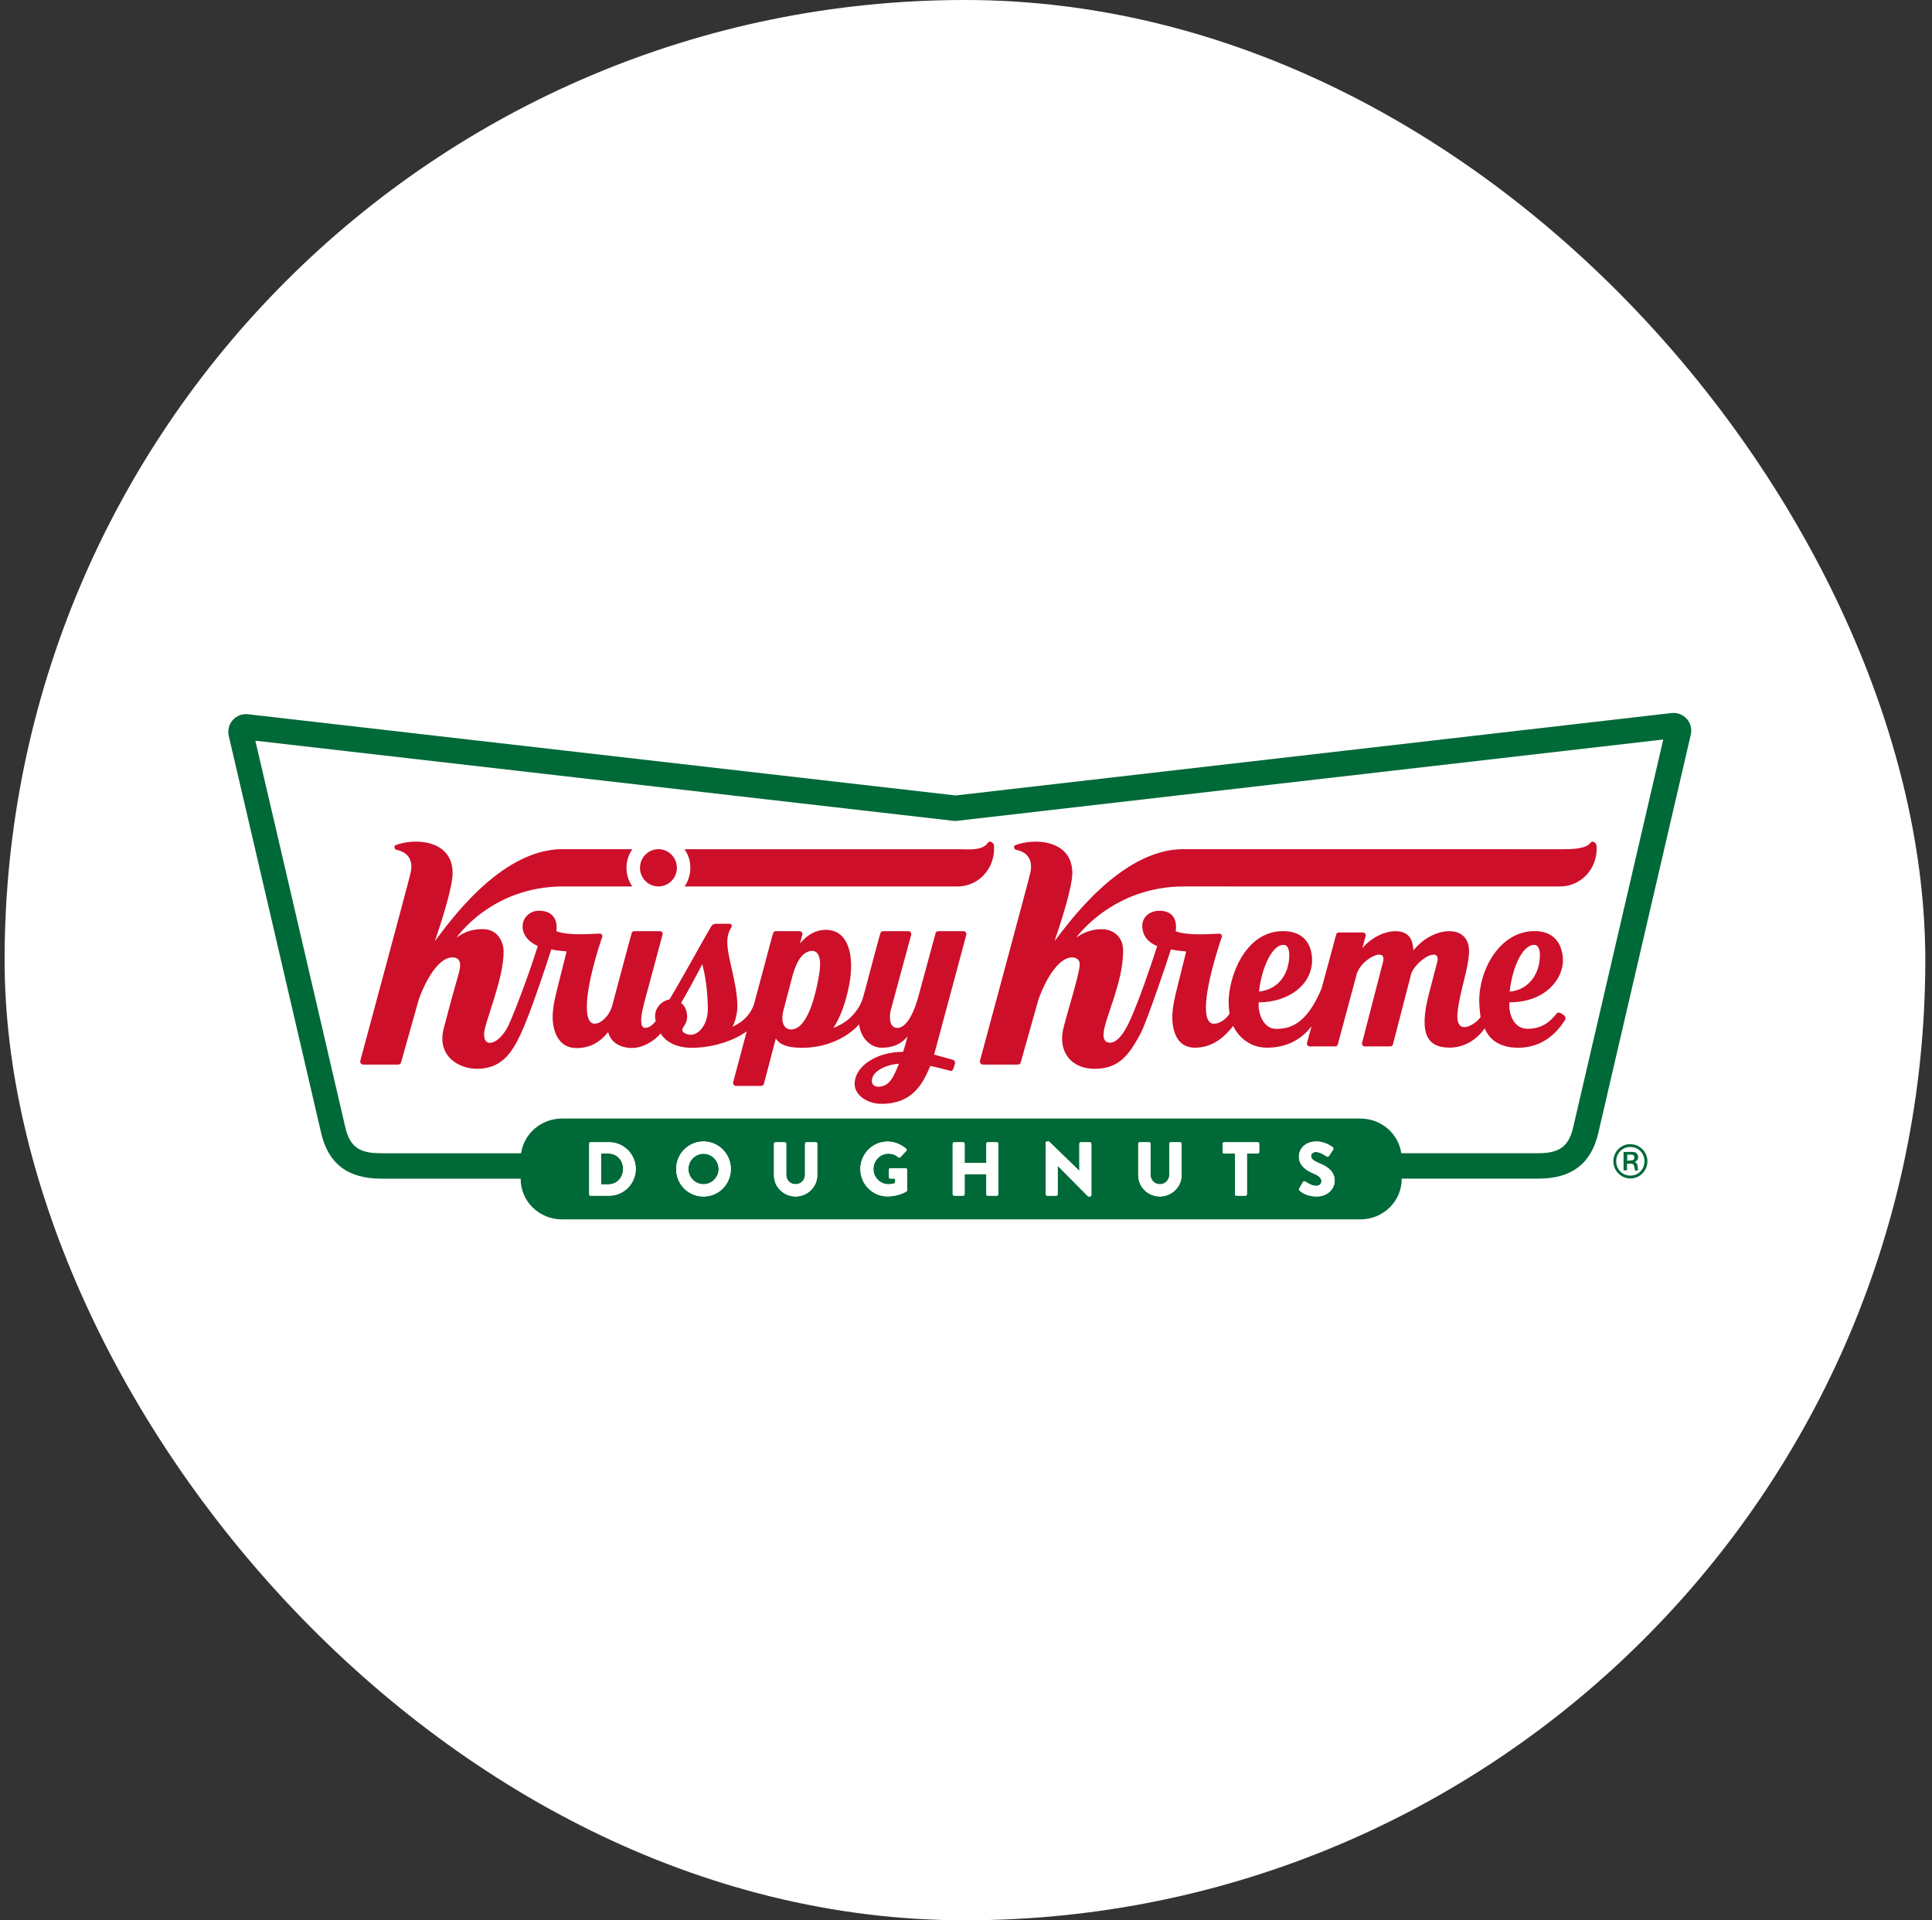 <?xml version="1.0" encoding="UTF-8"?> <svg xmlns="http://www.w3.org/2000/svg" width="171" height="170" viewBox="0 0 171 170" fill="none"><rect x="0" y="0" width="171" height="170" fill="#333333" stroke="none"/><rect x="0.407" width="170" height="170" rx="85" fill="white"></rect><g clip-path="url(#clip0_172_102)"><path fill-rule="evenodd" clip-rule="evenodd" d="M124.063 104.344V104.38C124.063 106.352 122.424 107.951 120.402 107.951H49.746C47.724 107.951 46.085 106.352 46.085 104.38V104.347H34.088L33.805 104.343L33.733 104.344C30.791 104.344 29.055 103.024 28.426 100.307C25.32 86.91 21.573 70.838 20.247 65.147C20.189 64.902 20.192 64.647 20.253 64.404C20.314 64.16 20.433 63.934 20.6 63.746C20.766 63.558 20.975 63.413 21.209 63.323C21.443 63.233 21.695 63.201 21.944 63.23L84.582 70.421L147.954 63.123C148.203 63.095 148.455 63.127 148.689 63.218C148.923 63.307 149.131 63.453 149.298 63.641C149.464 63.828 149.583 64.054 149.644 64.297C149.706 64.541 149.708 64.796 149.651 65.041C146.917 76.795 144.187 88.551 141.463 100.308C140.833 103.023 139.096 104.344 136.156 104.344L124.063 104.344ZM124.027 102.094L136.022 102.093C137.952 102.111 138.83 101.575 139.242 99.797C143.15 82.942 147.213 65.468 147.213 65.468L84.54 72.685L22.602 65.573C22.602 65.573 26.656 82.942 30.563 99.797C30.975 101.575 31.853 102.111 33.783 102.093L34.046 102.098L46.12 102.097C46.368 100.36 47.897 99.022 49.745 99.022H120.401C122.25 99.022 123.778 100.358 124.027 102.094Z" fill="#006938"></path><path fill-rule="evenodd" clip-rule="evenodd" d="M53.845 104.853C54.604 104.853 55.155 104.251 55.155 103.482C55.155 102.717 54.604 102.115 53.845 102.115H53.2V104.853H53.845ZM52.151 101.25C52.151 101.182 52.205 101.122 52.272 101.122H53.912C54.536 101.123 55.134 101.371 55.576 101.814C56.018 102.256 56.268 102.856 56.271 103.482C56.271 104.11 56.022 104.713 55.58 105.157C55.138 105.602 54.538 105.852 53.912 105.853H52.272C52.205 105.853 52.151 105.793 52.151 105.726V101.25Z" fill="white"></path><path fill-rule="evenodd" clip-rule="evenodd" d="M53.845 104.853C54.604 104.853 55.155 104.251 55.155 103.482C55.155 102.717 54.604 102.115 53.845 102.115H53.2V104.853H53.845ZM52.151 101.25C52.151 101.182 52.205 101.122 52.272 101.122H53.912C54.536 101.123 55.134 101.371 55.576 101.814C56.018 102.256 56.268 102.856 56.271 103.482C56.271 104.11 56.022 104.713 55.58 105.157C55.138 105.602 54.538 105.852 53.912 105.853H52.272C52.205 105.853 52.151 105.793 52.151 105.726V101.25ZM62.264 104.84C63.003 104.84 63.608 104.231 63.608 103.495C63.608 102.751 63.002 102.136 62.264 102.136C61.531 102.136 60.926 102.751 60.926 103.495C60.926 104.231 61.531 104.84 62.264 104.84ZM62.264 101.055C62.582 101.055 62.898 101.118 63.192 101.24C63.487 101.363 63.754 101.543 63.979 101.77C64.204 101.997 64.382 102.266 64.503 102.562C64.623 102.858 64.684 103.175 64.683 103.495C64.684 103.815 64.623 104.131 64.501 104.426C64.38 104.721 64.202 104.99 63.977 105.215C63.752 105.441 63.485 105.619 63.191 105.741C62.897 105.862 62.581 105.924 62.264 105.922C61.946 105.923 61.631 105.862 61.337 105.74C61.044 105.619 60.777 105.44 60.552 105.215C60.328 104.989 60.15 104.721 60.03 104.426C59.91 104.131 59.849 103.814 59.851 103.495C59.848 103.176 59.909 102.859 60.029 102.563C60.149 102.267 60.327 101.997 60.551 101.77C60.775 101.544 61.042 101.363 61.336 101.241C61.63 101.118 61.945 101.055 62.264 101.055Z" fill="white"></path><path fill-rule="evenodd" clip-rule="evenodd" d="M62.264 104.84C63.003 104.84 63.608 104.231 63.608 103.495C63.608 102.751 63.002 102.136 62.264 102.136C61.531 102.136 60.926 102.751 60.926 103.495C60.926 104.231 61.531 104.84 62.264 104.84ZM62.264 101.055C62.582 101.055 62.898 101.118 63.192 101.24C63.487 101.363 63.754 101.543 63.979 101.77C64.204 101.997 64.382 102.266 64.503 102.562C64.623 102.858 64.685 103.175 64.683 103.495C64.684 103.815 64.623 104.131 64.501 104.426C64.38 104.721 64.202 104.99 63.977 105.215C63.752 105.441 63.485 105.619 63.191 105.741C62.897 105.862 62.581 105.924 62.264 105.922C61.946 105.923 61.631 105.862 61.337 105.74C61.044 105.619 60.777 105.44 60.552 105.215C60.328 104.989 60.15 104.721 60.03 104.426C59.91 104.131 59.849 103.814 59.851 103.495C59.849 103.176 59.909 102.859 60.029 102.563C60.149 102.267 60.327 101.997 60.551 101.77C60.775 101.544 61.042 101.363 61.336 101.241C61.63 101.118 61.945 101.055 62.264 101.055ZM68.504 101.25C68.504 101.182 68.566 101.122 68.633 101.122H69.459C69.533 101.122 69.586 101.182 69.586 101.25V103.988C69.586 104.461 69.936 104.839 70.413 104.839C70.897 104.839 71.253 104.461 71.253 103.988V101.251C71.253 101.234 71.256 101.217 71.262 101.201C71.269 101.186 71.278 101.171 71.29 101.159C71.302 101.147 71.316 101.138 71.332 101.131C71.347 101.125 71.364 101.122 71.381 101.122H72.208C72.275 101.122 72.335 101.182 72.335 101.25V104.042C72.335 105.07 71.476 105.921 70.413 105.921C69.358 105.921 68.504 105.07 68.504 104.042V101.25Z" fill="white"></path><path fill-rule="evenodd" clip-rule="evenodd" d="M68.504 101.25C68.504 101.182 68.566 101.122 68.633 101.122H69.459C69.533 101.122 69.586 101.182 69.586 101.25V103.988C69.586 104.461 69.936 104.839 70.413 104.839C70.897 104.839 71.253 104.461 71.253 103.988V101.251C71.253 101.234 71.256 101.217 71.262 101.201C71.269 101.186 71.278 101.171 71.29 101.159C71.302 101.147 71.316 101.138 71.332 101.131C71.347 101.125 71.364 101.122 71.381 101.122H72.208C72.275 101.122 72.335 101.182 72.335 101.25V104.042C72.335 105.07 71.476 105.921 70.413 105.921C69.358 105.921 68.504 105.07 68.504 104.042V101.25ZM78.566 101.062C79.131 101.062 79.749 101.297 80.206 101.696C80.266 101.745 80.273 101.826 80.219 101.879L79.688 102.448C79.663 102.47 79.632 102.482 79.598 102.484C79.565 102.485 79.533 102.475 79.507 102.454C79.252 102.217 78.955 102.129 78.626 102.129C77.894 102.129 77.302 102.751 77.302 103.495C77.302 104.232 77.9 104.84 78.633 104.84C78.828 104.84 79.029 104.813 79.231 104.732V104.339H78.808C78.734 104.339 78.68 104.286 78.68 104.218V103.549C78.68 103.474 78.734 103.42 78.807 103.42H80.159C80.225 103.42 80.279 103.481 80.279 103.549L80.287 105.367C80.283 105.409 80.264 105.448 80.233 105.475C80.233 105.475 79.54 105.915 78.567 105.915C78.249 105.917 77.935 105.856 77.641 105.735C77.348 105.614 77.081 105.436 76.857 105.211C76.632 104.986 76.455 104.718 76.334 104.424C76.213 104.129 76.152 103.814 76.153 103.495C76.151 103.176 76.213 102.86 76.333 102.564C76.454 102.269 76.631 102.001 76.855 101.774C77.08 101.548 77.346 101.369 77.64 101.246C77.934 101.124 78.248 101.061 78.566 101.062Z" fill="white"></path><path fill-rule="evenodd" clip-rule="evenodd" d="M78.566 101.062C79.131 101.062 79.749 101.297 80.206 101.696C80.266 101.745 80.273 101.826 80.219 101.879L79.688 102.448C79.663 102.47 79.632 102.482 79.598 102.484C79.565 102.485 79.533 102.475 79.507 102.454C79.252 102.217 78.955 102.129 78.626 102.129C77.894 102.129 77.302 102.751 77.302 103.495C77.302 104.232 77.9 104.84 78.633 104.84C78.828 104.84 79.029 104.813 79.231 104.732V104.339H78.808C78.734 104.339 78.68 104.286 78.68 104.218V103.549C78.68 103.474 78.734 103.42 78.807 103.42H80.159C80.225 103.42 80.279 103.481 80.279 103.549L80.287 105.367C80.283 105.409 80.264 105.448 80.233 105.475C80.233 105.475 79.54 105.915 78.567 105.915C78.249 105.917 77.935 105.856 77.641 105.735C77.348 105.614 77.081 105.436 76.857 105.211C76.632 104.986 76.455 104.718 76.334 104.424C76.213 104.129 76.152 103.814 76.153 103.495C76.151 103.176 76.213 102.86 76.333 102.564C76.454 102.269 76.631 102.001 76.855 101.774C77.08 101.548 77.346 101.369 77.64 101.246C77.934 101.124 78.248 101.061 78.566 101.062ZM84.323 101.25C84.323 101.182 84.384 101.122 84.451 101.122H85.25C85.267 101.122 85.284 101.126 85.299 101.132C85.315 101.138 85.329 101.148 85.341 101.16C85.353 101.171 85.362 101.185 85.368 101.201C85.375 101.217 85.378 101.233 85.378 101.25V102.954H87.3V101.25C87.3 101.216 87.313 101.184 87.337 101.16C87.361 101.136 87.393 101.122 87.427 101.122H88.228C88.295 101.122 88.355 101.182 88.355 101.25V105.725C88.355 105.793 88.295 105.853 88.228 105.853H87.427C87.41 105.853 87.393 105.85 87.378 105.844C87.362 105.837 87.349 105.828 87.337 105.816C87.325 105.804 87.316 105.79 87.309 105.774C87.303 105.759 87.3 105.742 87.3 105.725V103.948H85.378V105.725C85.378 105.742 85.375 105.759 85.369 105.774C85.362 105.79 85.353 105.804 85.341 105.816C85.329 105.828 85.315 105.837 85.3 105.844C85.284 105.85 85.268 105.853 85.251 105.853H84.451C84.417 105.852 84.386 105.838 84.362 105.815C84.338 105.791 84.324 105.759 84.323 105.725V101.25Z" fill="white"></path><path fill-rule="evenodd" clip-rule="evenodd" d="M84.323 101.25C84.323 101.183 84.384 101.123 84.451 101.123H85.25C85.267 101.122 85.284 101.126 85.299 101.132C85.315 101.138 85.329 101.148 85.341 101.16C85.353 101.171 85.362 101.186 85.368 101.201C85.375 101.217 85.378 101.233 85.378 101.25V102.954H87.3V101.25C87.3 101.216 87.313 101.184 87.337 101.16C87.361 101.136 87.393 101.123 87.427 101.123H88.228C88.295 101.123 88.355 101.183 88.355 101.25V105.725C88.355 105.793 88.295 105.854 88.228 105.854H87.427C87.41 105.854 87.393 105.85 87.378 105.844C87.362 105.837 87.348 105.828 87.337 105.816C87.325 105.804 87.316 105.79 87.309 105.774C87.303 105.759 87.3 105.742 87.3 105.725V103.948H85.378V105.725C85.378 105.742 85.375 105.759 85.369 105.774C85.362 105.79 85.353 105.804 85.341 105.816C85.329 105.828 85.315 105.837 85.3 105.844C85.284 105.85 85.268 105.854 85.251 105.854H84.451C84.417 105.852 84.385 105.839 84.362 105.815C84.338 105.791 84.324 105.759 84.323 105.725V101.25ZM92.55 101.176C92.55 101.108 92.611 101.054 92.677 101.054H92.846L95.527 103.65H95.534V101.252C95.534 101.235 95.538 101.218 95.544 101.202C95.55 101.187 95.56 101.173 95.571 101.161C95.583 101.149 95.597 101.139 95.613 101.133C95.628 101.127 95.645 101.123 95.662 101.123H96.468C96.536 101.123 96.595 101.183 96.595 101.251V105.801C96.595 105.867 96.536 105.921 96.468 105.921H96.361C96.33 105.917 96.3 105.906 96.273 105.889L93.619 103.204H93.612V105.725C93.612 105.742 93.609 105.759 93.603 105.774C93.596 105.79 93.587 105.804 93.575 105.816C93.563 105.828 93.549 105.837 93.534 105.844C93.518 105.85 93.502 105.854 93.485 105.854H92.685C92.652 105.852 92.62 105.838 92.596 105.815C92.573 105.791 92.559 105.759 92.557 105.726L92.55 101.176Z" fill="white"></path><path fill-rule="evenodd" clip-rule="evenodd" d="M92.551 101.176C92.551 101.108 92.611 101.054 92.678 101.054H92.846L95.527 103.65H95.535V101.252C95.534 101.235 95.538 101.218 95.544 101.202C95.55 101.187 95.56 101.173 95.572 101.161C95.583 101.149 95.597 101.139 95.613 101.133C95.628 101.127 95.645 101.123 95.662 101.123H96.469C96.536 101.123 96.596 101.183 96.596 101.251V105.801C96.596 105.867 96.536 105.921 96.469 105.921H96.361C96.33 105.917 96.3 105.906 96.273 105.889L93.619 103.204H93.612V105.725C93.612 105.742 93.609 105.759 93.603 105.774C93.596 105.79 93.587 105.804 93.575 105.816C93.564 105.828 93.549 105.837 93.534 105.844C93.519 105.85 93.502 105.854 93.485 105.854H92.685C92.652 105.852 92.62 105.838 92.596 105.815C92.573 105.791 92.559 105.759 92.557 105.726L92.551 101.176ZM100.746 101.25C100.746 101.183 100.807 101.123 100.874 101.123H101.701C101.775 101.123 101.828 101.183 101.828 101.25V103.988C101.828 104.461 102.177 104.84 102.655 104.84C102.766 104.841 102.877 104.82 102.98 104.778C103.083 104.735 103.177 104.673 103.255 104.593C103.334 104.514 103.395 104.419 103.437 104.315C103.478 104.211 103.498 104.1 103.495 103.988V101.251C103.495 101.234 103.498 101.217 103.504 101.202C103.511 101.186 103.52 101.172 103.532 101.16C103.544 101.148 103.558 101.138 103.573 101.132C103.589 101.125 103.605 101.122 103.622 101.122H104.449C104.516 101.122 104.577 101.182 104.577 101.25V104.042C104.577 105.07 103.716 105.921 102.655 105.921C101.6 105.921 100.746 105.07 100.746 104.042V101.25Z" fill="white"></path><path fill-rule="evenodd" clip-rule="evenodd" d="M100.746 101.25C100.746 101.182 100.807 101.122 100.874 101.122H101.701C101.775 101.122 101.828 101.182 101.828 101.25V103.988C101.828 104.461 102.177 104.839 102.655 104.839C102.766 104.841 102.877 104.82 102.98 104.778C103.083 104.735 103.177 104.673 103.255 104.593C103.334 104.514 103.395 104.419 103.436 104.315C103.478 104.211 103.498 104.1 103.495 103.988V101.251C103.495 101.234 103.498 101.217 103.504 101.201C103.511 101.186 103.52 101.172 103.532 101.16C103.544 101.148 103.558 101.138 103.573 101.132C103.589 101.125 103.605 101.122 103.622 101.122H104.448C104.516 101.122 104.577 101.182 104.577 101.25V104.042C104.577 105.07 103.716 105.921 102.655 105.921C101.6 105.921 100.746 105.07 100.746 104.042V101.25ZM109.304 102.115H108.343C108.309 102.115 108.277 102.101 108.253 102.077C108.229 102.053 108.216 102.021 108.215 101.987V101.25C108.215 101.233 108.219 101.216 108.225 101.201C108.231 101.185 108.241 101.171 108.252 101.159C108.264 101.147 108.278 101.138 108.294 101.131C108.309 101.125 108.326 101.122 108.343 101.122H111.327C111.344 101.122 111.36 101.125 111.376 101.132C111.391 101.138 111.405 101.148 111.417 101.16C111.429 101.171 111.438 101.186 111.444 101.201C111.45 101.217 111.454 101.233 111.454 101.25V101.987C111.454 102.004 111.45 102.021 111.444 102.036C111.438 102.052 111.428 102.066 111.417 102.078C111.405 102.09 111.391 102.099 111.375 102.106C111.36 102.112 111.343 102.115 111.327 102.115H110.366V105.726C110.366 105.792 110.305 105.853 110.237 105.853H109.432C109.398 105.852 109.367 105.839 109.343 105.815C109.319 105.791 109.305 105.759 109.304 105.726V102.115Z" fill="white"></path><path fill-rule="evenodd" clip-rule="evenodd" d="M109.304 102.115H108.342C108.309 102.115 108.277 102.101 108.253 102.077C108.229 102.053 108.216 102.021 108.215 101.987V101.25C108.215 101.233 108.219 101.217 108.225 101.201C108.231 101.185 108.241 101.171 108.252 101.159C108.264 101.147 108.278 101.138 108.294 101.132C108.309 101.125 108.326 101.122 108.342 101.122H111.327C111.344 101.122 111.36 101.125 111.376 101.132C111.391 101.138 111.405 101.148 111.417 101.16C111.429 101.172 111.438 101.186 111.444 101.201C111.45 101.217 111.454 101.233 111.454 101.25V101.987C111.454 102.004 111.45 102.021 111.444 102.036C111.438 102.052 111.428 102.066 111.417 102.078C111.405 102.09 111.391 102.099 111.375 102.106C111.36 102.112 111.343 102.115 111.326 102.115H110.366V105.726C110.366 105.792 110.305 105.853 110.237 105.853H109.432C109.398 105.852 109.367 105.839 109.343 105.815C109.319 105.791 109.305 105.76 109.304 105.726V102.115ZM114.999 105.211L115.316 104.65C115.369 104.563 115.498 104.576 115.544 104.61C115.571 104.623 116.054 104.981 116.498 104.981C116.767 104.981 116.962 104.812 116.962 104.576C116.962 104.293 116.726 104.076 116.269 103.894C115.691 103.663 114.966 103.21 114.966 102.399C114.966 101.731 115.484 101.055 116.518 101.055C117.217 101.055 117.755 101.413 117.956 101.561C118.037 101.608 118.024 101.731 117.997 101.778L117.653 102.298C117.607 102.372 117.486 102.433 117.426 102.386C117.366 102.352 116.875 101.981 116.464 101.981C116.222 101.981 116.041 102.143 116.041 102.325C116.041 102.575 116.243 102.765 116.775 102.981C117.298 103.191 118.131 103.603 118.131 104.522C118.131 105.218 117.534 105.922 116.545 105.922C115.671 105.922 115.188 105.556 115.033 105.4C114.966 105.333 114.946 105.306 114.999 105.211Z" fill="white"></path><path fill-rule="evenodd" clip-rule="evenodd" d="M114.999 105.211L115.316 104.65C115.369 104.563 115.498 104.576 115.544 104.61C115.571 104.623 116.054 104.981 116.498 104.981C116.767 104.981 116.962 104.812 116.962 104.576C116.962 104.293 116.726 104.076 116.27 103.894C115.691 103.663 114.966 103.21 114.966 102.399C114.966 101.731 115.484 101.055 116.518 101.055C117.217 101.055 117.755 101.413 117.956 101.561C118.037 101.608 118.024 101.731 117.997 101.778L117.653 102.298C117.607 102.372 117.486 102.433 117.426 102.386C117.366 102.352 116.875 101.981 116.465 101.981C116.222 101.981 116.041 102.143 116.041 102.325C116.041 102.575 116.243 102.765 116.775 102.981C117.298 103.191 118.131 103.603 118.131 104.522C118.131 105.218 117.534 105.922 116.545 105.922C115.671 105.922 115.188 105.556 115.033 105.4C114.966 105.333 114.946 105.306 114.999 105.211Z" fill="white"></path><path fill-rule="evenodd" clip-rule="evenodd" d="M144.475 102.717C144.334 102.742 144.189 102.744 144.024 102.758V102.221C144.18 102.221 144.317 102.214 144.452 102.223C144.58 102.233 144.649 102.316 144.656 102.445C144.663 102.581 144.617 102.692 144.475 102.717ZM144.979 102.344C144.937 102.137 144.799 102.004 144.6 101.988C144.308 101.965 144.013 101.982 143.701 101.982V103.61H144.004V103.025C144.631 102.991 144.588 102.967 144.716 103.631L144.973 103.615C144.954 103.318 144.998 103.035 144.704 102.856C144.935 102.745 145.026 102.577 144.979 102.344Z" fill="#006938"></path><path fill-rule="evenodd" clip-rule="evenodd" d="M144.313 104.074C143.601 104.08 143.045 103.519 143.047 102.797C143.045 102.631 143.076 102.466 143.139 102.313C143.201 102.159 143.294 102.02 143.411 101.903C143.528 101.786 143.667 101.693 143.82 101.631C143.973 101.569 144.137 101.538 144.302 101.54C145.006 101.54 145.549 102.091 145.551 102.802C145.552 103.52 145.017 104.069 144.313 104.074ZM144.32 101.297C143.525 101.249 142.798 101.947 142.796 102.782C142.795 103.638 143.456 104.322 144.299 104.327C145.132 104.33 145.797 103.667 145.812 102.821C145.814 102.623 145.777 102.426 145.704 102.241C145.63 102.057 145.52 101.89 145.382 101.748C145.243 101.606 145.078 101.494 144.896 101.416C144.714 101.339 144.518 101.298 144.32 101.297Z" fill="#006938"></path><path fill-rule="evenodd" clip-rule="evenodd" d="M113.591 83.647C114.121 83.647 114.135 84.384 114.102 84.851C114.014 86.105 113.279 87.577 111.431 87.784C111.663 85.687 112.585 83.647 113.591 83.647ZM135.803 83.647C136.184 83.647 136.288 84.142 136.295 84.48C136.328 86.328 135.172 87.683 133.619 87.782C133.852 85.685 134.724 83.647 135.803 83.647ZM104.787 78.475C98.453 78.475 95.257 83.008 95.257 83.008C95.906 82.522 96.695 82.26 97.505 82.259C98.55 82.259 99.383 82.941 99.404 84.079C99.458 87.012 97.647 90.352 97.67 91.639C97.677 92.003 97.817 92.307 98.241 92.307C98.719 92.307 99.35 91.853 100.079 90.191C100.844 88.443 101.651 86.128 102.422 83.763C101.941 83.547 101.122 83.105 101.101 81.98C101.088 81.212 101.733 80.628 102.613 80.628C104.43 80.628 104.06 82.418 104.056 82.438C105.187 82.876 107.209 82.669 107.929 82.657C108.088 82.654 108.198 82.822 108.139 82.972L108.068 83.156C106.424 88.184 106.406 90.629 107.441 90.629C108.133 90.629 108.712 89.957 108.825 89.735C108.779 89.417 108.752 89.097 108.747 88.775C108.707 86.657 110.109 82.43 113.57 82.43C115.371 82.43 116.105 83.57 116.131 84.95C116.17 87.105 114.126 88.734 111.409 88.734C111.323 89.8 111.875 91.084 112.933 91.084C114.074 91.084 115.594 90.805 116.97 87.514C117.008 87.379 118.268 82.724 118.268 82.724C118.281 82.675 118.309 82.631 118.349 82.6C118.389 82.568 118.438 82.551 118.489 82.551H120.641C120.678 82.552 120.715 82.561 120.748 82.579C120.781 82.596 120.81 82.621 120.833 82.651C120.855 82.681 120.87 82.716 120.877 82.753C120.884 82.79 120.882 82.828 120.873 82.864L120.583 83.929C121.55 82.826 122.746 82.435 123.481 82.435C124.962 82.435 125.04 83.51 125.105 84.135C125.863 83.168 127.102 82.435 128.279 82.435C129.715 82.435 130.014 83.508 130.025 84.122C130.052 85.573 129.192 87.75 129.003 89.651C128.934 90.334 129.064 90.926 129.594 90.926C130.137 90.926 130.75 90.439 131.048 90.039C130.975 89.662 130.928 88.871 130.926 88.706C130.875 85.955 132.677 82.429 135.84 82.429C137.678 82.429 138.31 83.722 138.335 84.994C138.363 86.584 136.867 88.732 133.599 88.732C133.588 88.837 133.582 88.917 133.584 89.047C133.599 89.872 134.031 91.076 135.183 91.076C136.495 91.076 137.208 90.448 137.79 89.713C137.855 89.631 138.014 89.614 138.127 89.686C138.285 89.785 138.373 89.847 138.47 89.926C138.567 90.004 138.593 90.192 138.509 90.32C137.978 91.135 136.758 92.756 134.369 92.756C133.237 92.756 131.97 92.39 131.41 91.039C130.726 92.006 129.643 92.744 128.309 92.744C126.418 92.744 125.512 91.65 126.482 87.95C126.645 87.33 127.201 85.2 127.219 85.12C127.314 84.705 127.161 84.511 126.894 84.511C126.311 84.511 125.295 85.3 124.919 86.15L123.285 92.465C123.272 92.514 123.244 92.558 123.204 92.59C123.164 92.621 123.115 92.638 123.065 92.638H120.787C120.75 92.638 120.714 92.628 120.681 92.611C120.647 92.594 120.619 92.57 120.596 92.54C120.574 92.51 120.559 92.476 120.551 92.439C120.544 92.403 120.546 92.365 120.555 92.329L122.42 85.12C122.518 84.69 122.354 84.512 122.074 84.512C121.488 84.512 120.432 85.267 120.104 86.15L118.408 92.465C118.395 92.515 118.367 92.559 118.326 92.59C118.286 92.621 118.237 92.638 118.186 92.638H115.912C115.875 92.638 115.839 92.628 115.806 92.611C115.772 92.594 115.744 92.569 115.721 92.539C115.699 92.509 115.684 92.475 115.677 92.438C115.67 92.401 115.671 92.363 115.681 92.327L116.086 90.852C115.104 92.127 113.758 92.749 112.135 92.749C110.511 92.749 109.521 91.652 109.152 90.818C108.535 91.613 107.462 92.751 105.76 92.751C104.194 92.751 103.742 91.297 103.763 89.971C103.778 89.044 104.011 88.189 104.221 87.316C104.473 86.286 104.73 85.258 104.99 84.231C104.542 84.198 103.984 84.126 103.636 84.048C103.299 85.163 101.473 90.487 101.007 91.38C99.892 93.52 98.968 94.62 96.862 94.62C94.844 94.62 93.588 93.122 94.13 90.99C94.556 89.313 95.582 86.087 95.568 85.349C95.562 85.03 95.332 84.756 94.872 84.756C93.887 84.756 92.716 86.235 91.912 88.485C91.898 88.525 90.649 92.959 90.343 94.059C90.329 94.112 90.298 94.159 90.255 94.193C90.212 94.227 90.158 94.245 90.104 94.245H86.99C86.949 94.244 86.909 94.234 86.872 94.215C86.836 94.196 86.804 94.169 86.78 94.136C86.756 94.103 86.739 94.065 86.732 94.025C86.725 93.984 86.727 93.942 86.738 93.903C86.738 93.903 91.138 77.593 91.173 77.35C91.564 75.76 90.499 75.343 89.942 75.233C89.748 75.194 89.681 74.893 89.863 74.821C91.529 74.176 94.858 74.323 94.911 77.236C94.934 78.499 93.868 81.769 93.335 83.324C94.429 81.911 99.159 75.174 104.739 75.174L138.168 75.179C139.036 75.179 140.389 75.179 140.783 74.594C140.925 74.386 141.274 74.587 141.304 74.841C141.313 74.916 141.321 75.064 141.321 75.064C141.355 76.949 139.906 78.477 138.086 78.477L104.787 78.475ZM60.59 78.476C60.853 78.129 61.103 77.48 61.103 76.828C61.103 76.201 60.916 75.654 60.58 75.18H84.833C85.7 75.18 86.944 75.347 87.45 74.594C87.59 74.386 87.939 74.587 87.97 74.842C87.979 74.915 87.985 75.064 87.985 75.064C88.021 76.949 86.573 78.477 84.753 78.477L60.59 78.476ZM58.278 78.476C58.063 78.476 57.85 78.433 57.652 78.349C57.453 78.266 57.273 78.144 57.121 77.991C56.969 77.838 56.849 77.656 56.768 77.456C56.686 77.256 56.644 77.042 56.645 76.826C56.645 75.915 57.376 75.176 58.278 75.176C59.18 75.176 59.911 75.915 59.911 76.826C59.911 77.737 59.18 78.476 58.278 78.476ZM85.287 82.436C85.45 82.436 85.569 82.6 85.527 82.76L82.68 93.362L84.387 93.838C84.511 93.873 84.556 94.056 84.522 94.183L84.374 94.633C84.367 94.662 84.354 94.689 84.337 94.712C84.32 94.736 84.298 94.756 84.273 94.771C84.248 94.786 84.22 94.796 84.191 94.8C84.163 94.804 84.133 94.803 84.105 94.796C83.81 94.719 82.744 94.433 82.338 94.366C81.722 95.822 80.85 97.719 78.017 97.719C76.791 97.719 75.664 96.987 75.644 95.97C75.618 94.485 77.465 93.117 79.931 93.117C80.038 92.84 80.334 91.752 80.334 91.752C79.557 92.677 78.593 92.75 78.023 92.752C77.103 92.755 76.183 91.947 76.038 90.684C74.863 91.981 72.997 92.759 70.994 92.759C70.991 92.759 70.988 92.759 70.985 92.758C69.652 92.755 69.024 92.474 68.665 91.942L67.614 95.945C67.601 95.999 67.569 96.047 67.526 96.082C67.482 96.116 67.428 96.135 67.372 96.136H65.147C64.975 96.136 64.849 95.966 64.895 95.794L65.903 92.017L66.095 91.304C64.893 92.159 63.211 92.677 61.651 92.749C61.528 92.757 61.404 92.761 61.274 92.761C59.705 92.761 58.876 92.14 58.475 91.49C58.077 91.975 57.065 92.774 55.934 92.774C55.228 92.774 54.566 92.555 54.136 92.013C53.987 91.821 53.881 91.6 53.823 91.364C53.769 91.431 53.716 91.499 53.66 91.565C53.018 92.311 52.141 92.785 51.03 92.785C49.333 92.785 48.897 91.123 48.916 89.971C48.932 89.044 49.163 88.19 49.374 87.316C49.629 86.285 49.888 85.256 50.151 84.228C49.704 84.194 49.139 84.126 48.791 84.048C48.454 85.162 46.944 89.689 46.159 91.381C45.461 92.888 44.589 94.618 42.228 94.618C40.563 94.618 38.632 93.463 39.281 91.019C39.697 89.444 40.081 87.983 40.526 86.455C40.745 85.696 40.987 84.755 40.025 84.755C38.934 84.755 37.787 86.467 37.065 88.484C37.05 88.525 35.802 92.96 35.496 94.059C35.482 94.112 35.451 94.159 35.408 94.193C35.365 94.226 35.312 94.245 35.257 94.245H32.142C32.101 94.244 32.061 94.234 32.025 94.215C31.988 94.196 31.957 94.169 31.933 94.136C31.909 94.103 31.892 94.065 31.885 94.025C31.878 93.984 31.88 93.943 31.89 93.904C31.89 93.904 36.291 77.593 36.325 77.35C36.716 75.76 35.652 75.343 35.095 75.233C34.902 75.195 34.833 74.892 35.015 74.82C36.683 74.175 40.01 74.324 40.063 77.236C40.087 78.499 39.022 81.769 38.487 83.324C39.581 81.91 44.207 75.174 49.786 75.174L55.971 75.179C55.669 75.602 55.437 76.201 55.448 76.828C55.46 77.454 55.625 77.983 55.964 78.477H49.826C43.492 78.477 40.408 83.007 40.408 83.007C41.062 82.53 41.732 82.253 42.707 82.253C44.223 82.253 44.57 83.609 44.575 84.221C44.594 86.709 42.829 90.643 42.845 91.535C42.852 91.898 42.912 92.319 43.363 92.319C44.051 92.319 44.743 91.338 44.976 90.835C45.582 89.537 46.811 86.266 47.6 83.748C47.118 83.531 46.41 83.078 46.276 82.275C46.122 81.358 46.82 80.625 47.699 80.625C49.376 80.625 49.32 82.065 49.239 82.434C50.369 82.871 52.37 82.661 53.09 82.649C53.249 82.647 53.359 82.814 53.301 82.964L53.229 83.148C51.65 87.974 51.608 90.627 52.632 90.627C53.2 90.627 53.94 89.922 54.179 89.051C54.721 87.033 55.261 85.014 55.799 82.995L55.917 82.594C55.931 82.549 55.958 82.509 55.996 82.481C56.034 82.453 56.079 82.437 56.127 82.437H58.425C58.461 82.438 58.495 82.447 58.526 82.463C58.557 82.479 58.585 82.502 58.605 82.531C58.627 82.559 58.641 82.592 58.647 82.627C58.654 82.661 58.652 82.697 58.643 82.731L56.98 88.92C56.98 88.92 56.975 88.964 56.957 89.035C56.614 90.363 56.726 90.995 57.082 90.995C57.572 90.995 57.923 90.541 58.042 90.382C57.753 89.441 58.483 88.595 59.255 88.483C60.43 86.532 62.39 82.935 62.954 81.998C62.996 81.93 63.056 81.874 63.127 81.835C63.197 81.797 63.277 81.778 63.357 81.781H64.601C64.751 81.781 64.816 81.958 64.732 82.094C64.579 82.346 64.361 82.748 64.373 83.447C64.4 84.886 65.225 86.924 65.263 88.993C65.269 89.315 65.231 90.117 64.837 90.9C65.082 90.78 65.327 90.638 65.567 90.473C65.912 90.224 66.532 89.667 66.772 88.769L68.317 82.995L68.435 82.604C68.448 82.556 68.478 82.513 68.517 82.483C68.557 82.453 68.606 82.436 68.656 82.436H70.781C70.938 82.436 71.055 82.594 71.014 82.751L70.802 83.54C71.493 82.664 72.329 82.316 73.092 82.316C75.083 82.316 75.684 84.57 75.141 87.295C74.85 88.751 74.389 90.045 73.762 91.007C74.17 90.846 74.557 90.635 74.914 90.379C75.11 90.235 76.061 89.49 76.392 88.282C76.546 87.716 76.726 87.104 76.885 86.449L77.81 82.995L77.925 82.611C77.939 82.561 77.969 82.517 78.011 82.486C78.052 82.454 78.102 82.437 78.154 82.437H80.407C80.57 82.437 80.691 82.6 80.647 82.76L78.835 89.447C78.676 90.16 78.758 91.001 79.42 91.001C80.068 91.001 80.73 90.126 81.225 88.433L82.808 82.617C82.821 82.566 82.851 82.52 82.892 82.488C82.934 82.455 82.985 82.437 83.038 82.437L85.287 82.436ZM77.716 96.206C78.695 96.206 79.06 95.422 79.566 94.171C78.606 94.222 77.148 94.754 77.166 95.721C77.171 95.988 77.39 96.206 77.716 96.206ZM72.511 86.19C72.752 84.724 72.377 84.181 71.9 84.181C70.962 84.181 70.434 85.311 70.137 86.412C70.044 86.752 69.729 88 69.357 89.378C69.078 90.41 69.346 91.135 70.016 91.135C71.269 91.135 72.076 88.857 72.512 86.19H72.511ZM61.132 91.605C61.917 91.605 62.677 90.608 62.653 89.243C62.609 86.848 62.208 85.641 62.16 85.349C62.007 85.698 60.524 88.416 60.275 88.8C60.632 88.993 60.81 89.567 60.817 89.951C60.831 90.694 60.384 90.885 60.39 91.193C60.393 91.394 60.745 91.605 61.132 91.605Z" fill="#CD0F2A"></path></g><defs><clipPath id="clip0_172_102"><rect width="130" height="45" fill="white" transform="translate(20 63)"></rect></clipPath></defs></svg> 